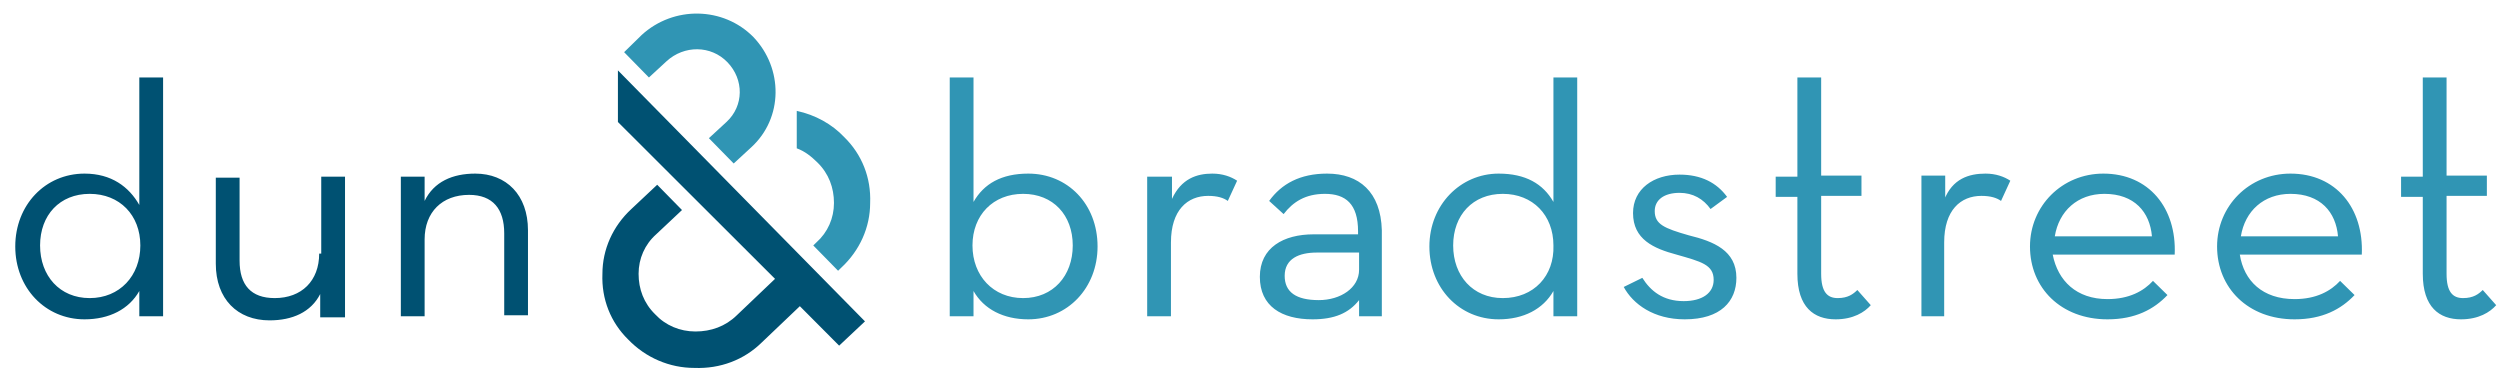 <svg width="131" height="20" viewBox="0 0 131 20" fill="none" xmlns="http://www.w3.org/2000/svg">
<path d="M32.379 3.688L45.325 16.84L43.971 18.112L41.912 16.044L39.908 17.953C38.987 18.855 37.742 19.332 36.387 19.279C35.087 19.279 33.842 18.749 32.921 17.794C32 16.893 31.512 15.673 31.567 14.347C31.567 13.075 32.108 11.855 33.083 10.953L34.437 9.681L35.737 11.006L34.383 12.279C33.787 12.809 33.462 13.552 33.462 14.347C33.462 15.143 33.733 15.885 34.329 16.468C34.871 17.052 35.629 17.37 36.441 17.37C37.254 17.37 38.012 17.105 38.608 16.521L40.612 14.612L32.379 6.393V3.688ZM8.546 4.06V16.574H7.3V15.249C6.758 16.203 5.729 16.733 4.429 16.733C2.371 16.733 0.8 15.09 0.8 12.915C0.8 10.741 2.371 9.097 4.429 9.097C5.837 9.097 6.758 9.787 7.3 10.741V4.06H8.546ZM7.354 12.862C7.354 11.271 6.271 10.158 4.7 10.158C3.129 10.158 2.1 11.271 2.1 12.862C2.1 14.453 3.129 15.62 4.7 15.62C6.271 15.62 7.354 14.453 7.354 12.862ZM16.725 13.287C16.725 14.718 15.804 15.62 14.396 15.62C13.15 15.62 12.554 14.931 12.554 13.658V9.309H11.308V13.817C11.308 15.673 12.446 16.787 14.125 16.787C15.316 16.787 16.291 16.362 16.779 15.408V16.627H18.079V9.256H16.833V13.287H16.725ZM24.904 9.097C23.712 9.097 22.737 9.522 22.25 10.529V9.256H21.004V16.574H22.25V12.544C22.25 11.112 23.171 10.211 24.579 10.211C25.825 10.211 26.421 10.953 26.421 12.226V16.521H27.666V12.067C27.666 10.211 26.529 9.097 24.904 9.097Z" fill="#005172"/>
<path d="M44.241 7.188C45.162 8.09 45.65 9.309 45.596 10.635C45.596 11.908 45.054 13.127 44.079 14.029L43.916 14.188L42.616 12.862L42.779 12.703C43.375 12.173 43.7 11.431 43.7 10.635C43.7 9.84 43.429 9.097 42.833 8.514C42.508 8.196 42.183 7.931 41.75 7.772V5.81C42.725 6.022 43.591 6.499 44.241 7.188ZM33.625 1.832L32.704 2.734L34.004 4.06L34.925 3.211C35.846 2.363 37.254 2.363 38.121 3.264C38.987 4.166 38.987 5.544 38.066 6.393L37.146 7.241L38.446 8.567L39.366 7.719C41.046 6.181 41.046 3.582 39.475 1.938C37.904 0.348 35.304 0.295 33.625 1.832ZM85.083 15.037C85.571 15.938 86.654 16.733 88.279 16.733C90.175 16.733 90.987 15.779 90.987 14.559C90.987 13.127 89.796 12.65 88.496 12.332C87.196 11.961 86.708 11.749 86.708 11.059C86.708 10.476 87.196 10.105 88.008 10.105C88.712 10.105 89.254 10.423 89.633 10.953L90.5 10.317C89.958 9.575 89.146 9.15 88.008 9.15C86.654 9.15 85.571 9.893 85.571 11.165C85.571 12.544 86.654 13.021 87.846 13.34C89.146 13.711 89.796 13.87 89.796 14.665C89.796 15.355 89.2 15.779 88.225 15.779C87.141 15.779 86.492 15.249 86.058 14.559L85.083 15.037ZM94.183 14.347C94.183 16.097 95.05 16.733 96.187 16.733C97.108 16.733 97.704 16.362 98.029 15.991L97.325 15.196C97.108 15.408 96.837 15.62 96.296 15.62C95.754 15.62 95.429 15.302 95.429 14.347V10.264H97.541V9.203H95.429V4.06H94.183V9.256H93.046V10.317H94.183V14.347ZM100.629 16.574H101.875V12.703C101.875 11.006 102.741 10.264 103.825 10.264C104.312 10.264 104.637 10.37 104.854 10.529L105.341 9.469C105.016 9.256 104.583 9.097 104.041 9.097C103.175 9.097 102.308 9.362 101.875 10.476L101.929 9.203H100.683V16.574H100.629ZM112.762 12.385C112.654 11.112 111.841 10.158 110.271 10.158C108.862 10.158 107.887 11.059 107.671 12.385H112.762ZM110.433 15.673C111.571 15.673 112.329 15.249 112.816 14.718L113.575 15.461C112.871 16.203 111.896 16.733 110.433 16.733C107.996 16.733 106.371 15.09 106.371 12.915C106.371 10.794 108.05 9.097 110.216 9.097C112.6 9.097 114.062 10.9 113.954 13.34H107.562C107.833 14.718 108.808 15.673 110.433 15.673ZM122.512 12.385C122.404 11.112 121.591 10.158 120.021 10.158C118.612 10.158 117.637 11.059 117.421 12.385H122.512ZM120.237 15.673C121.375 15.673 122.133 15.249 122.621 14.718L123.379 15.461C122.675 16.203 121.7 16.733 120.237 16.733C117.8 16.733 116.175 15.09 116.175 12.915C116.175 10.794 117.854 9.097 120.021 9.097C122.404 9.097 123.866 10.9 123.758 13.34H117.366C117.583 14.718 118.558 15.673 120.237 15.673ZM126.954 14.347C126.954 16.097 127.821 16.733 128.958 16.733C129.879 16.733 130.475 16.362 130.8 15.991L130.096 15.196C129.879 15.408 129.608 15.62 129.066 15.62C128.525 15.62 128.2 15.302 128.2 14.347V10.264H130.312V9.203H128.2V4.06H126.954V9.256H125.816V10.317H126.954V14.347ZM53.883 9.097C52.475 9.097 51.554 9.628 51.012 10.582V4.06H49.766V16.574H51.012V15.249C51.554 16.203 52.583 16.733 53.883 16.733C55.941 16.733 57.512 15.09 57.512 12.915C57.512 10.688 55.941 9.097 53.883 9.097ZM53.612 15.62C52.041 15.62 50.958 14.453 50.958 12.862C50.958 11.271 52.041 10.158 53.612 10.158C55.183 10.158 56.212 11.271 56.212 12.862C56.212 14.453 55.183 15.62 53.612 15.62ZM61.412 10.423V9.256H60.112V16.574H61.358V12.703C61.358 11.006 62.225 10.264 63.308 10.264C63.796 10.264 64.121 10.37 64.337 10.529L64.825 9.469C64.5 9.256 64.067 9.097 63.525 9.097C62.712 9.097 61.9 9.362 61.412 10.423ZM69.537 9.097C68.129 9.097 67.154 9.628 66.504 10.529L67.262 11.219C67.75 10.582 68.4 10.158 69.429 10.158C70.512 10.158 71.162 10.688 71.162 12.12V12.279H68.833C67.262 12.279 66.016 12.968 66.016 14.506C66.016 16.044 67.154 16.733 68.779 16.733C69.916 16.733 70.675 16.415 71.216 15.726V16.574H72.408V12.067C72.354 10.052 71.216 9.097 69.537 9.097ZM71.216 14.135C71.216 15.09 70.242 15.726 69.104 15.726C67.912 15.726 67.317 15.302 67.317 14.453C67.317 13.552 68.075 13.234 68.996 13.234H71.216V14.135ZM81.4 4.06V10.582C80.858 9.628 79.937 9.097 78.529 9.097C76.525 9.097 74.9 10.741 74.9 12.915C74.9 15.09 76.471 16.733 78.529 16.733C79.829 16.733 80.858 16.203 81.4 15.249V16.574H82.646V4.06H81.4ZM78.746 15.62C77.175 15.62 76.146 14.453 76.146 12.862C76.146 11.271 77.175 10.158 78.746 10.158C80.317 10.158 81.4 11.271 81.4 12.862C81.454 14.453 80.371 15.62 78.746 15.62ZM101.496 11.165H101.929V9.203H101.496V11.165Z" fill="#3095B4"/>
</svg>
